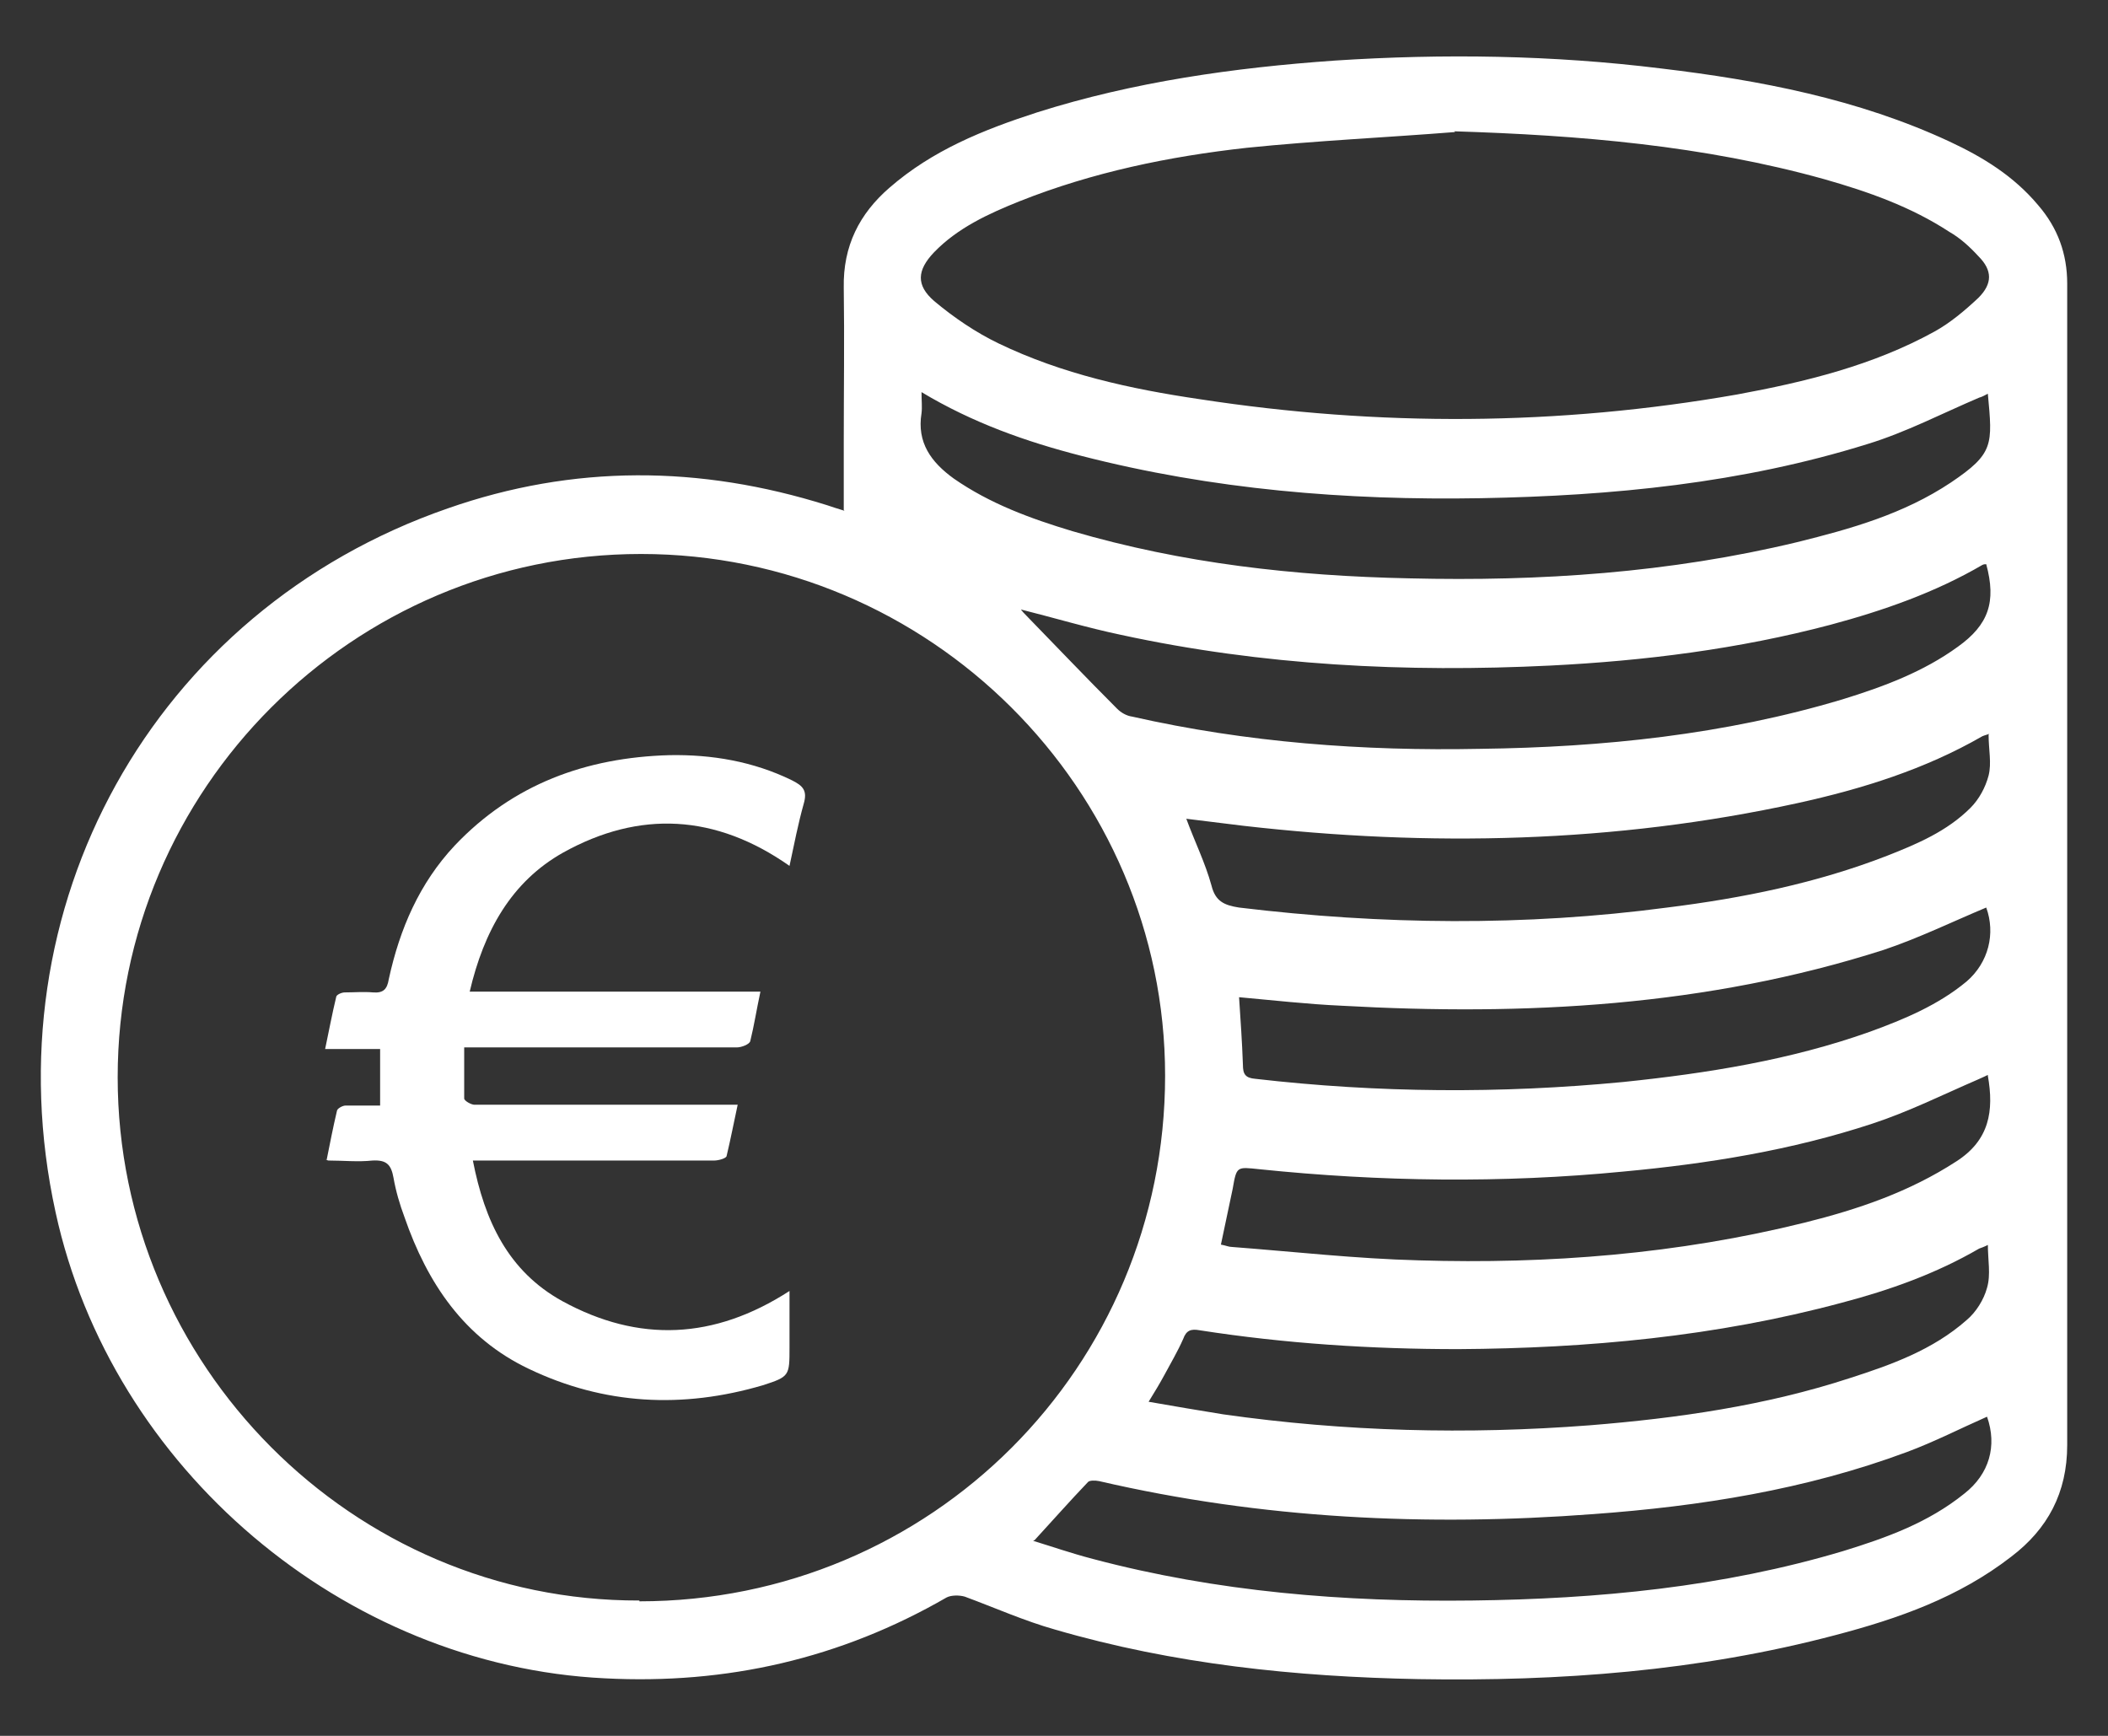 <svg width="34" height="28" viewBox="0 0 34 28" fill="none" xmlns="http://www.w3.org/2000/svg">
<rect x="0" y="0" width="34" height="28" fill="#333333" stroke="none"/>
<path d="M13.609 8.226C13.609 7.833 13.609 7.491 13.609 7.136C13.609 6.3 13.621 5.463 13.609 4.64C13.596 3.968 13.862 3.448 14.344 3.03C15.041 2.422 15.865 2.092 16.727 1.813C18.285 1.319 19.908 1.091 21.53 0.977C23.279 0.863 25.041 0.888 26.789 1.104C28.386 1.294 29.971 1.598 31.441 2.282C31.986 2.536 32.48 2.84 32.873 3.309C33.19 3.676 33.342 4.095 33.342 4.576C33.342 10.824 33.342 17.06 33.342 23.308C33.342 24.081 33.025 24.664 32.442 25.108C31.593 25.767 30.617 26.109 29.603 26.375C27.398 26.958 25.154 27.123 22.886 27.085C20.896 27.047 18.932 26.844 17.018 26.286C16.524 26.147 16.042 25.932 15.56 25.754C15.472 25.729 15.345 25.729 15.269 25.767C13.558 26.755 11.72 27.174 9.756 27.072C5.548 26.869 1.797 23.688 0.897 19.557C-0.18 14.639 2.468 9.849 7.221 8.201C9.249 7.491 11.289 7.504 13.343 8.15C13.419 8.176 13.495 8.201 13.621 8.239L13.609 8.226ZM10.313 25.83C15.015 25.83 18.792 22.053 18.792 17.351C18.792 12.726 14.99 8.936 10.339 8.936C5.688 8.936 1.898 12.726 1.898 17.377C1.898 22.015 5.688 25.83 10.313 25.817V25.83ZM23.469 2.13C22.341 2.219 21.226 2.27 20.11 2.384C18.856 2.523 17.626 2.777 16.448 3.245C15.941 3.448 15.446 3.676 15.066 4.069C14.787 4.361 14.775 4.602 15.066 4.855C15.383 5.121 15.738 5.362 16.105 5.539C17.132 6.034 18.235 6.275 19.35 6.439C22.24 6.883 25.129 6.87 28.019 6.363C29.121 6.16 30.211 5.894 31.2 5.349C31.453 5.21 31.694 5.007 31.91 4.804C32.138 4.576 32.138 4.361 31.91 4.133C31.77 3.981 31.618 3.841 31.441 3.74C30.82 3.334 30.135 3.093 29.426 2.891C27.474 2.346 25.471 2.181 23.456 2.118L23.469 2.13ZM14.863 6.313C14.863 6.465 14.876 6.566 14.863 6.667C14.787 7.136 15.015 7.453 15.383 7.719C15.966 8.125 16.625 8.366 17.297 8.568C19.071 9.088 20.884 9.291 22.734 9.329C24.838 9.38 26.929 9.24 28.982 8.746C29.857 8.53 30.706 8.29 31.466 7.783C32.163 7.314 32.138 7.174 32.062 6.351C32.011 6.376 31.973 6.401 31.922 6.414C31.327 6.667 30.744 6.972 30.123 7.162C28.095 7.795 26.004 7.998 23.887 8.036C21.707 8.074 19.553 7.897 17.436 7.352C16.549 7.124 15.687 6.82 14.863 6.325V6.313ZM16.663 24.854C16.955 24.943 17.284 25.057 17.626 25.146C19.629 25.678 21.682 25.843 23.748 25.817C25.776 25.792 27.778 25.602 29.73 25.019C30.427 24.804 31.099 24.563 31.681 24.094C32.087 23.777 32.214 23.321 32.049 22.852C31.618 23.042 31.2 23.257 30.756 23.422C29.121 24.03 27.423 24.297 25.7 24.423C23.013 24.626 20.351 24.499 17.728 23.891C17.664 23.878 17.576 23.878 17.55 23.904C17.259 24.208 16.98 24.525 16.688 24.842L16.663 24.854ZM16.46 9.823C16.46 9.823 16.498 9.874 16.524 9.899C17.018 10.406 17.512 10.926 18.019 11.433C18.082 11.496 18.171 11.547 18.26 11.559C20.11 11.978 21.986 12.117 23.875 12.079C25.852 12.054 27.816 11.851 29.717 11.281C30.376 11.078 31.023 10.837 31.58 10.431C32.074 10.077 32.201 9.709 32.036 9.101C32.011 9.101 31.998 9.101 31.973 9.113C31.213 9.557 30.376 9.849 29.527 10.077C28.044 10.47 26.523 10.66 25.002 10.736C22.683 10.85 20.364 10.736 18.083 10.241C17.538 10.127 16.993 9.963 16.435 9.823H16.46ZM32.074 20.076C31.998 20.114 31.96 20.127 31.922 20.14C31.225 20.545 30.477 20.811 29.704 21.014C27.677 21.559 25.611 21.749 23.52 21.762C22.125 21.762 20.731 21.673 19.35 21.458C19.21 21.432 19.134 21.458 19.084 21.597C18.995 21.8 18.881 21.99 18.78 22.18C18.704 22.32 18.628 22.446 18.526 22.611C18.957 22.687 19.337 22.75 19.73 22.814C21.695 23.093 23.659 23.143 25.636 22.991C27.056 22.877 28.475 22.674 29.831 22.231C30.503 22.015 31.175 21.775 31.72 21.293C31.872 21.166 31.998 20.963 32.049 20.773C32.112 20.558 32.062 20.33 32.062 20.064L32.074 20.076ZM32.087 11.838C32.087 11.838 31.998 11.864 31.973 11.876C31.048 12.409 30.034 12.726 28.995 12.954C26.042 13.6 23.051 13.663 20.06 13.321C19.756 13.283 19.451 13.245 19.134 13.207C19.274 13.587 19.439 13.917 19.54 14.284C19.603 14.538 19.743 14.601 19.984 14.639C22.29 14.918 24.597 14.943 26.891 14.639C28.108 14.487 29.299 14.246 30.439 13.803C30.921 13.613 31.403 13.41 31.783 13.03C31.922 12.89 32.024 12.7 32.074 12.51C32.125 12.307 32.074 12.092 32.074 11.851L32.087 11.838ZM32.062 17.339C32.062 17.339 31.96 17.389 31.897 17.415C31.339 17.656 30.782 17.934 30.199 18.125C28.893 18.555 27.55 18.771 26.181 18.898C24.229 19.088 22.265 19.062 20.313 18.86C19.946 18.822 19.946 18.809 19.882 19.176C19.819 19.468 19.756 19.772 19.692 20.076C19.768 20.089 19.819 20.114 19.87 20.114C20.871 20.19 21.872 20.304 22.886 20.33C24.977 20.393 27.068 20.228 29.109 19.721C29.971 19.506 30.794 19.227 31.555 18.733C32.087 18.391 32.163 17.922 32.062 17.351V17.339ZM19.984 16.071C20.009 16.452 20.034 16.806 20.047 17.174C20.047 17.326 20.085 17.389 20.25 17.402C22.227 17.63 24.204 17.643 26.181 17.453C27.537 17.313 28.881 17.098 30.161 16.642C30.718 16.439 31.263 16.211 31.72 15.831C32.074 15.526 32.188 15.057 32.036 14.639C31.491 14.867 30.946 15.133 30.376 15.324C27.524 16.236 24.597 16.388 21.644 16.223C21.086 16.198 20.541 16.135 19.971 16.084L19.984 16.071Z" fill="white"/>
<path d="M5.269 18.707C5.32 18.454 5.371 18.188 5.434 17.922C5.434 17.884 5.523 17.833 5.574 17.833C5.751 17.833 5.941 17.833 6.131 17.833V16.921H5.244C5.308 16.616 5.358 16.35 5.422 16.084C5.422 16.046 5.51 16.008 5.561 16.008C5.713 16.008 5.865 15.995 6.017 16.008C6.182 16.021 6.245 15.957 6.271 15.793C6.448 14.981 6.765 14.246 7.335 13.638C8.273 12.649 9.452 12.219 10.795 12.181C11.48 12.168 12.151 12.282 12.772 12.586C12.95 12.675 13.026 12.751 12.963 12.966C12.874 13.283 12.81 13.613 12.734 13.967C11.543 13.131 10.314 13.068 9.084 13.752C8.248 14.221 7.804 15.019 7.576 15.995C8.387 15.995 9.148 15.995 9.921 15.995C10.694 15.995 11.467 15.995 12.265 15.995C12.202 16.287 12.164 16.54 12.101 16.794C12.088 16.845 11.961 16.895 11.885 16.895C10.554 16.895 9.224 16.895 7.893 16.895C7.766 16.895 7.652 16.895 7.487 16.895C7.487 17.187 7.487 17.453 7.487 17.719C7.487 17.757 7.601 17.82 7.652 17.82C8.007 17.82 8.375 17.82 8.729 17.82C9.705 17.82 10.694 17.82 11.67 17.82C11.733 17.82 11.796 17.82 11.898 17.82C11.835 18.112 11.784 18.378 11.72 18.644C11.72 18.682 11.594 18.72 11.518 18.72C10.973 18.72 10.415 18.72 9.87 18.72C9.211 18.72 8.552 18.72 7.893 18.72C7.817 18.72 7.741 18.72 7.627 18.72C7.817 19.696 8.197 20.507 9.072 20.989C10.301 21.66 11.518 21.61 12.734 20.824C12.734 21.128 12.734 21.432 12.734 21.736C12.734 22.193 12.734 22.206 12.303 22.345C11.011 22.725 9.743 22.662 8.527 22.079C7.487 21.584 6.892 20.697 6.524 19.633C6.448 19.43 6.385 19.215 6.347 18.999C6.309 18.784 6.233 18.707 6.005 18.72C5.776 18.745 5.536 18.72 5.307 18.72C5.295 18.72 5.282 18.72 5.244 18.695L5.269 18.707Z" fill="white"/>
</svg>
